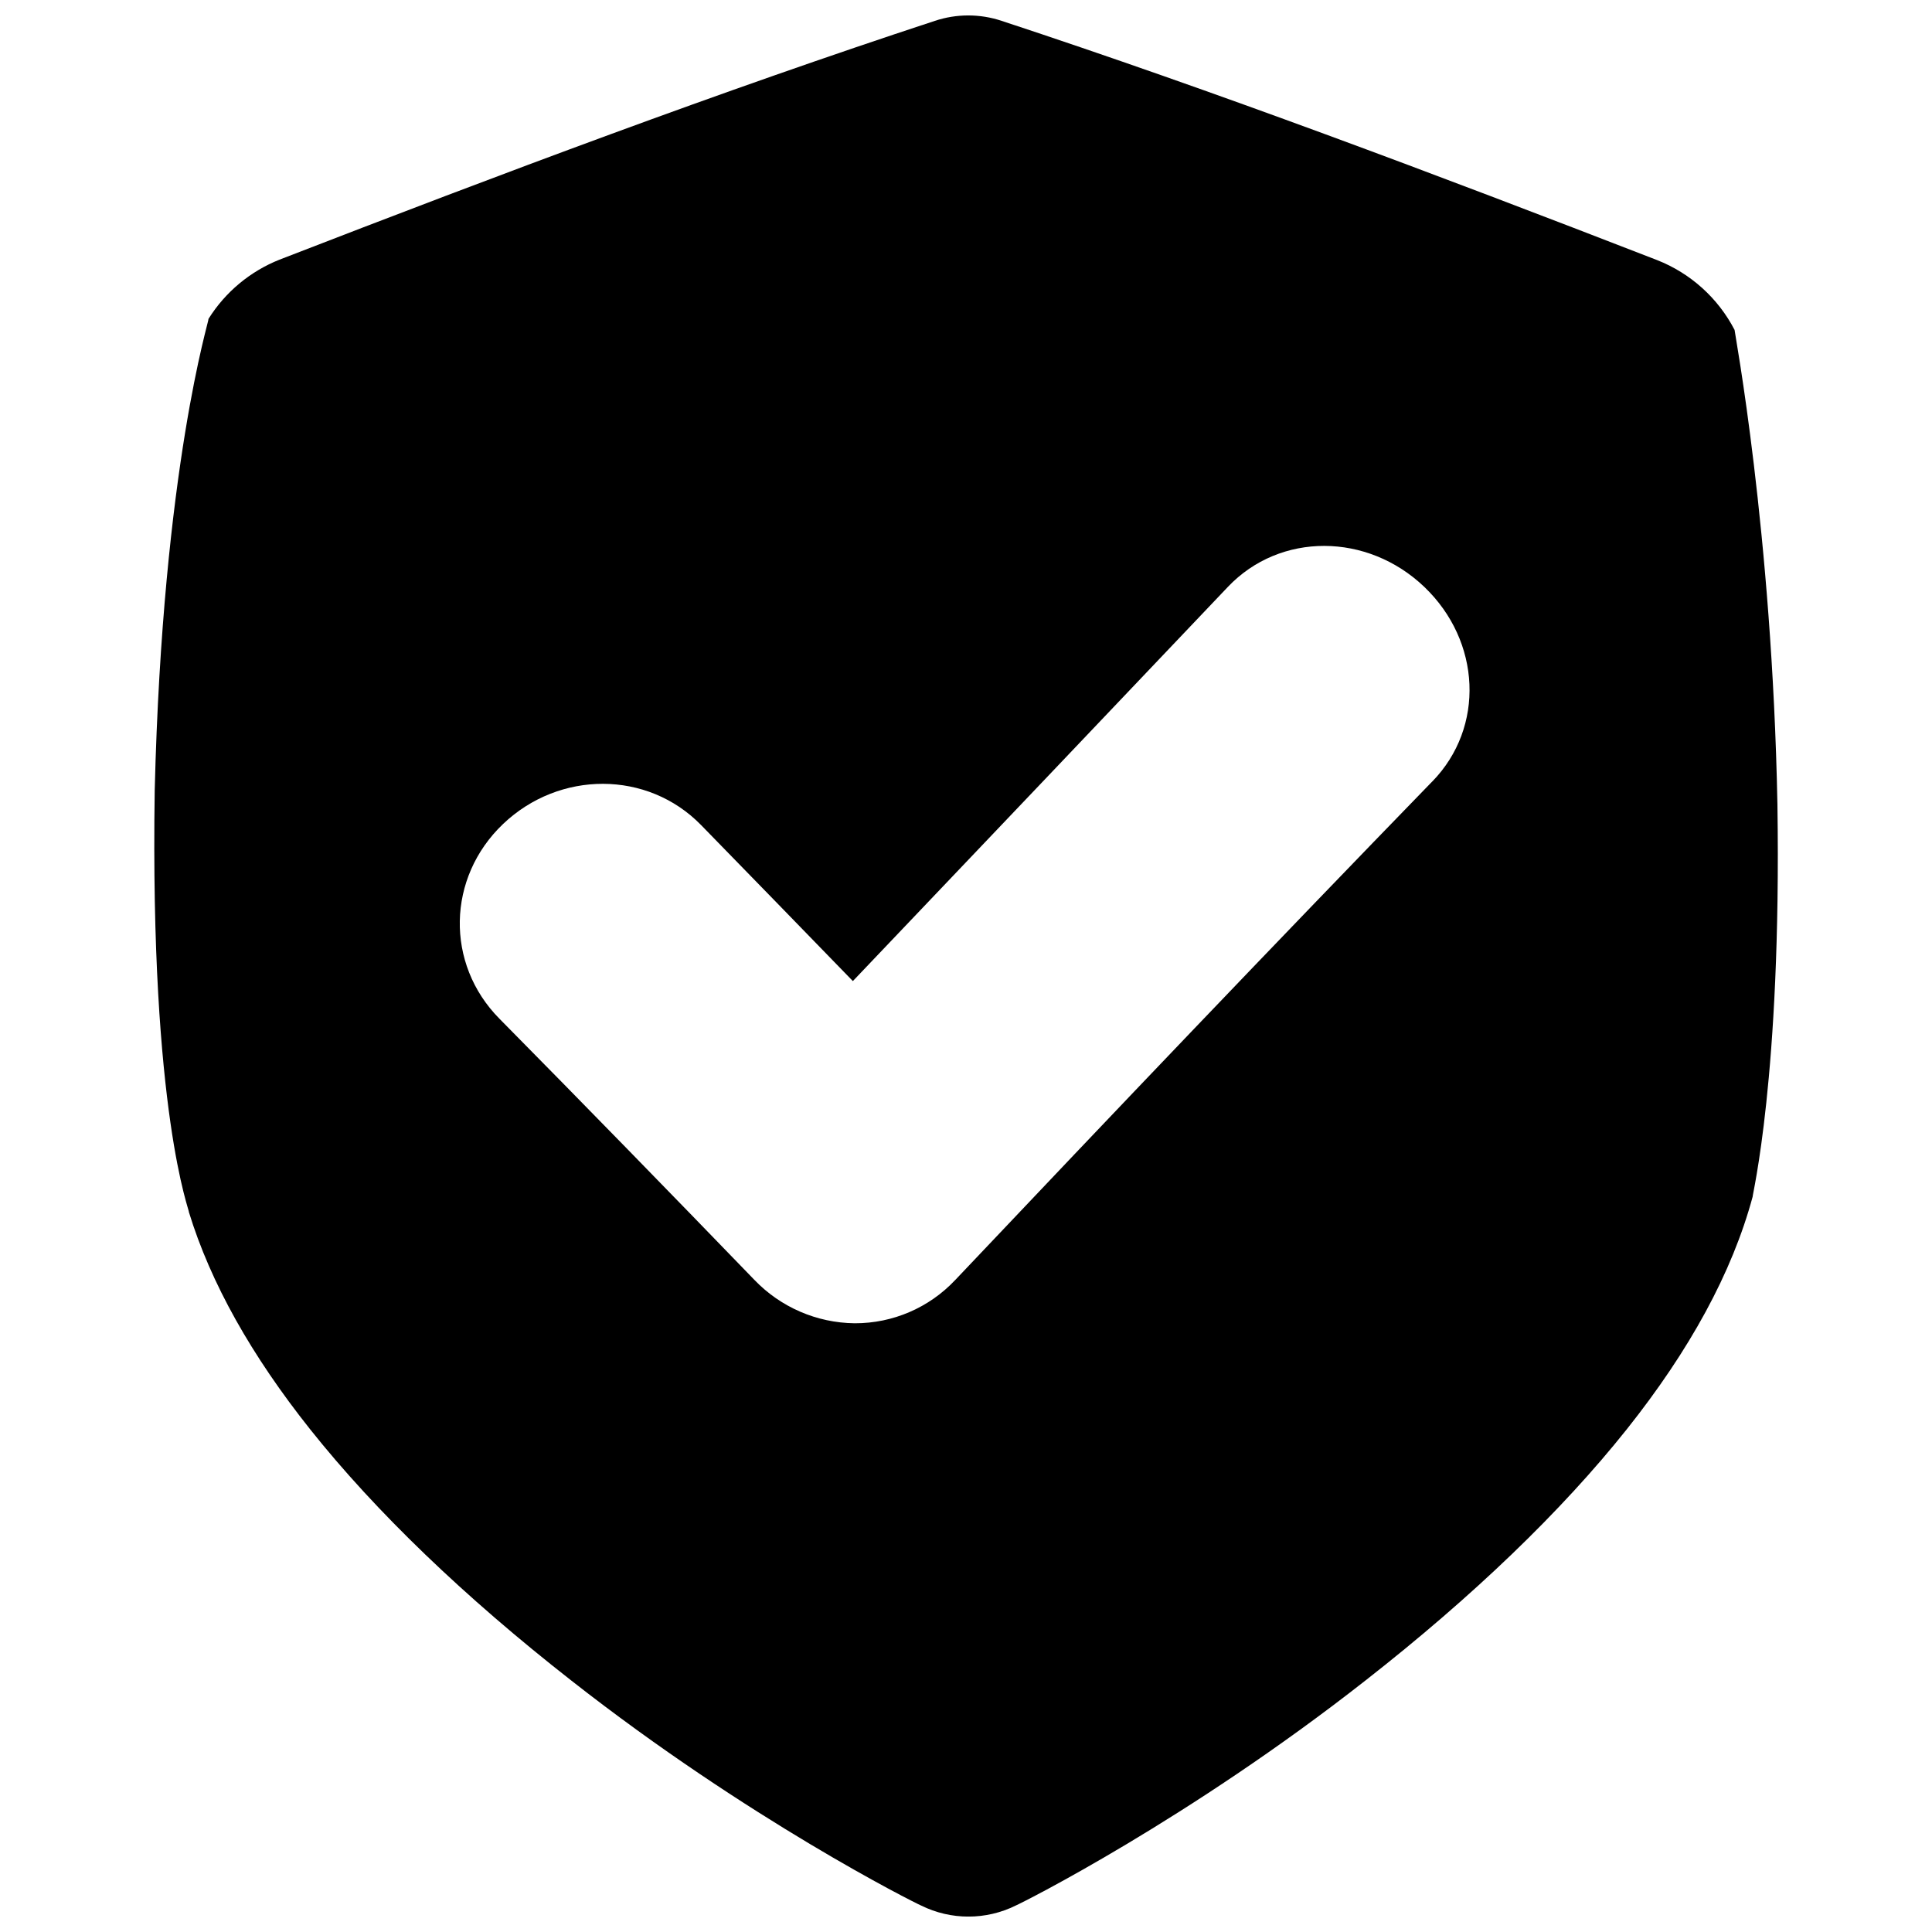 <?xml version="1.0" encoding="UTF-8"?>
<!-- Uploaded to: ICON Repo, www.svgrepo.com, Generator: ICON Repo Mixer Tools -->
<svg width="800px" height="800px" version="1.1" viewBox="144 144 512 512" xmlns="http://www.w3.org/2000/svg">
 <defs>
  <clipPath id="a">
   <path d="m184 148.09h432v503.81h-432z"/>
  </clipPath>
 </defs>
 <g clip-path="url(#a)">
  <path d="m603.69 231.45c-4.379-8.453-11.676-15.035-20.535-18.52-59.039-22.898-117.1-44.754-173.7-63.398h-0.004c-5.746-1.918-11.961-1.918-17.711 0-56.59 18.598-114.64 40.414-173.67 63.281-7.777 3.094-14.367 8.586-18.812 15.684 0.324 0.051-12.145 38.965-14.258 124.97-1.309 85.895 9.398 111.66 9.043 111.7 5.785 18.883 16.629 38.109 32.176 57.652 17.367 21.824 40.836 44.367 69.176 66.539 46.938 36.832 90.852 58.844 92.691 59.621h0.004c7.91 3.922 17.199 3.922 25.109 0 1.852-0.777 45.816-22.859 92.723-59.68 28.348-22.18 51.828-44.723 69.203-66.539 16.648-20.93 27.906-41.465 33.348-61.637-0.215 0 7.656-31.598 6.562-103.94-1.383-72.305-11.461-125.69-11.352-125.73zm-80.137 119.66c-41.652 42.895-84.469 87.801-126.43 132.13v-0.004c-6.894 7.32-16.512 11.465-26.566 11.445h-0.082c-10.039-0.113-19.617-4.262-26.566-11.512-22.477-23.254-45.086-46.453-67.57-69.215-14.367-14.523-13.922-37.391 0.984-51.59s38.277-14.277 52.488 0.305c13.344 13.676 26.746 27.453 40.207 41.328 33.348-34.973 66.812-70.219 99.383-104.46 13.844-14.574 36.988-14.395 52.055 0 15.062 14.395 16.113 37.191 2.121 51.566z"/>
 </g>
</svg>